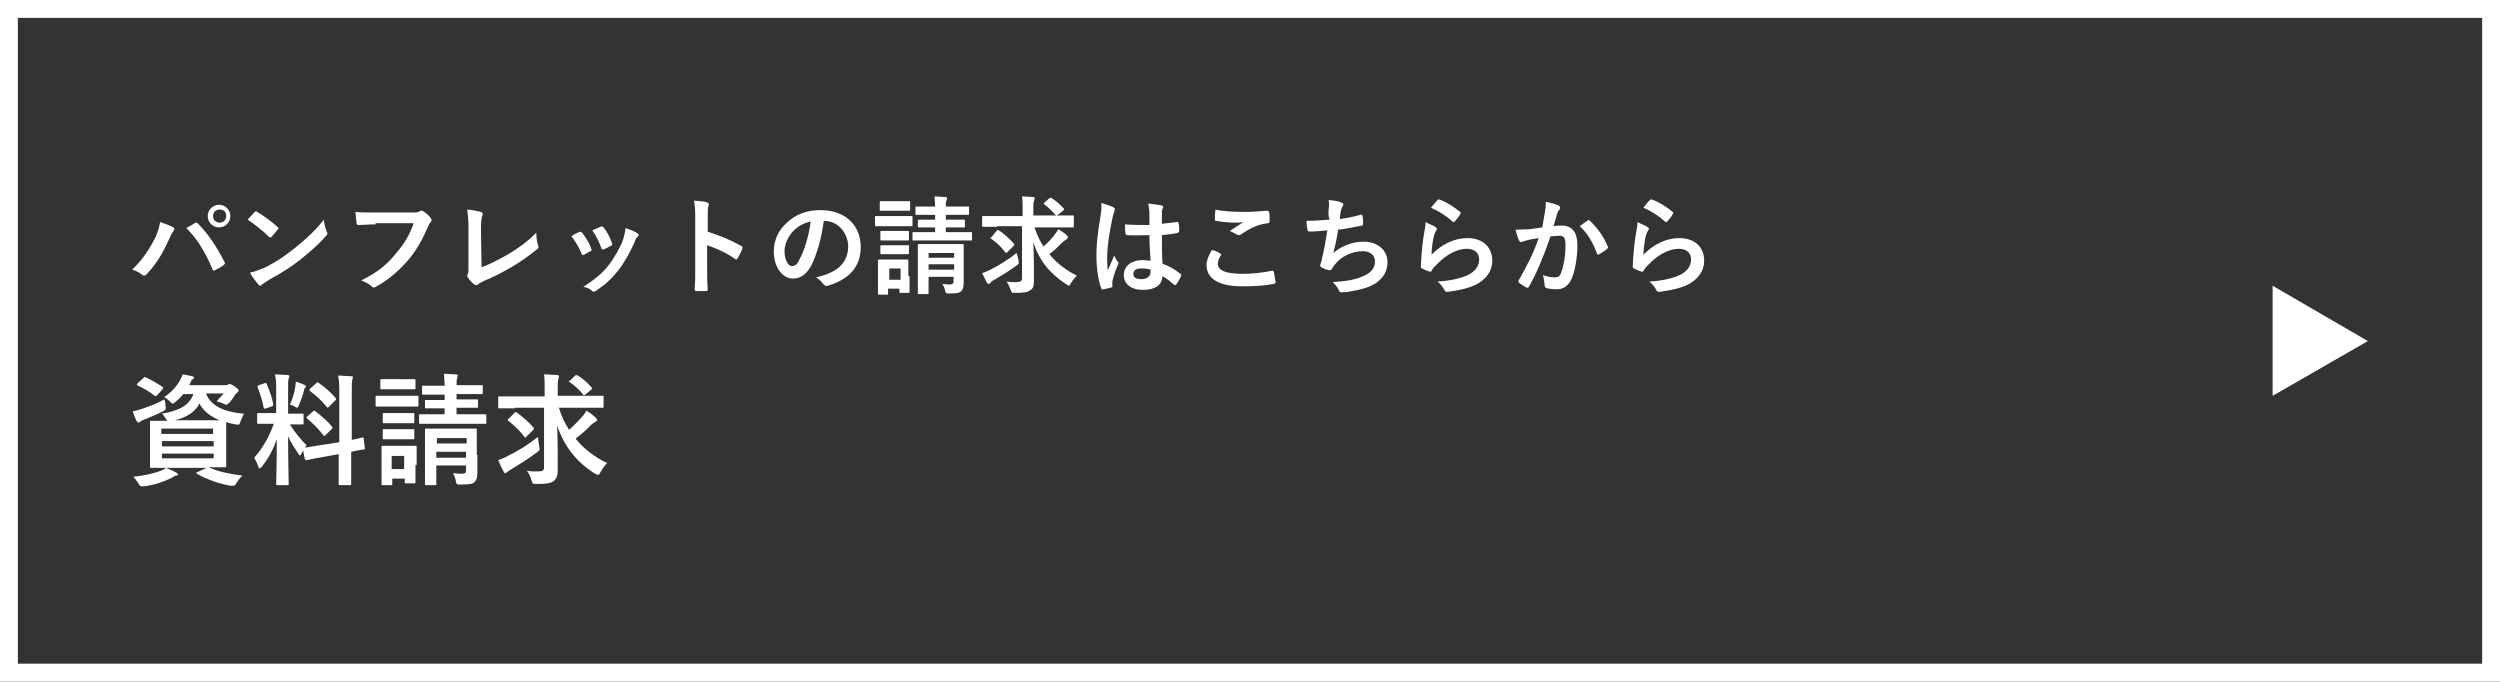 <?xml version="1.0" encoding="utf-8"?>
<!-- Generator: Adobe Illustrator 24.3.0, SVG Export Plug-In . SVG Version: 6.00 Build 0)  -->
<svg version="1.2" baseProfile="tiny" id="レイヤー_1"
	 xmlns="http://www.w3.org/2000/svg" xmlns:xlink="http://www.w3.org/1999/xlink" x="0px" y="0px" width="420px" height="114.5px"
	 viewBox="0 0 420 114.5" overflow="visible" xml:space="preserve">
<rect x="0" y="0" width="420" height="114.5" fill="#333333" stroke="none"/>
<g>
	<path fill="#FFFFFF" d="M417,3v108.5H3V3H417 M420,0H0v114.5h420V0L420,0z"/>
	<g>
		<g>
			<path fill="#FFFFFF" d="M35.1,78.5c1.4,0.7,3.3,1.1,5.6,1.4c-0.3,0.3-0.7,0.8-1,1.3c-0.2,0.3-0.3,0.4-0.5,0.4c-0.1,0-0.2,0-0.5,0
				c-1.8-0.3-4.1-1.1-5.6-2c-0.2-0.1-0.2-0.2,0.1-0.3l1.5-0.7h-6.8c0.7,0.3,1.2,0.5,1.7,0.8c0.2,0.1,0.3,0.2,0.3,0.3
				c0,0.1-0.1,0.2-0.3,0.2c-0.2,0-0.5,0.2-0.8,0.4c-1.2,0.6-2.9,1.2-4.6,1.4c-0.2,0-0.3,0-0.4,0c-0.2,0-0.3-0.1-0.5-0.4
				c-0.3-0.5-0.6-0.9-0.9-1.2c1.9-0.2,3.5-0.6,4.6-1c0.3-0.1,0.6-0.3,0.9-0.5c-1.7,0-2.3,0-2.5,0c-0.2,0-0.2,0-0.2-0.2
				c0-0.1,0-0.7,0-2v-3.5c0-1.3,0-1.9,0-2c0-0.2,0-0.2,0.2-0.2c0.1,0,0.8,0,2.7,0c-0.1-0.1-0.1-0.2-0.2-0.3
				c-0.2-0.3-0.5-0.8-0.7-0.9c2.9-0.5,4.6-1.4,5.3-3.3h-1.7c-0.4,0.5-0.8,0.9-1.3,1.3c-0.2,0.2-0.4,0.3-0.5,0.3
				c-0.1,0-0.2-0.1-0.5-0.4c-0.3-0.3-0.6-0.5-0.9-0.7c1.2-0.8,2.1-1.8,2.7-2.9c0.1-0.2,0.3-0.6,0.4-0.9c0.6,0.1,1.1,0.2,1.6,0.3
				c0.2,0.1,0.3,0.1,0.3,0.2c0,0.1,0,0.2-0.2,0.3c-0.2,0.1-0.3,0.3-0.4,0.6l-0.2,0.4h6c0.3,0,0.4,0,0.5-0.1c0.1,0,0.2-0.1,0.3-0.1
				c0.1,0,0.3,0.1,0.8,0.4c0.5,0.4,0.7,0.5,0.7,0.7c0,0.1-0.1,0.2-0.2,0.3c-0.1,0.1-0.2,0.2-0.4,0.4c-0.3,0.6-0.7,1-1,1.4
				C38.2,67.9,38.1,68,38,68c-0.1,0-0.3-0.1-0.5-0.2c-0.4-0.2-0.9-0.3-1.1-0.4c0.4-0.4,0.9-1,1.2-1.3h-3c0.9,2.4,3.7,3.2,6.4,3.4
				c-0.2,0.3-0.4,0.9-0.6,1.3c-0.2,0.6-0.2,0.6-0.8,0.5c-0.6-0.1-1.1-0.2-1.6-0.4c0,0.3,0,0.8,0,1.9v3.5c0,1.3,0,1.9,0,2
				c0,0.2,0,0.2-0.2,0.2c-0.1,0-0.8,0-2.7,0L35.1,78.5z M27.8,68.1c0.1,0.7,0.1,0.7-0.4,1c-1,0.5-2.2,1-3.2,1.4
				c-0.3,0.1-0.4,0.2-0.6,0.3c-0.1,0.1-0.2,0.2-0.3,0.2c-0.1,0-0.2-0.1-0.3-0.2c-0.3-0.5-0.5-1.1-0.7-1.7c0.5-0.1,1-0.2,1.5-0.4
				c1.2-0.4,2.6-0.9,3.8-1.6C27.7,67.3,27.8,67.7,27.8,68.1z M24.1,63.5c0.2-0.2,0.2-0.2,0.4-0.1c0.9,0.4,1.9,1,2.8,1.6
				c0.1,0.1,0.1,0.1,0.1,0.2c0,0,0,0.1-0.1,0.2l-0.9,1c-0.2,0.2-0.3,0.2-0.4,0.1c-0.9-0.7-1.9-1.3-2.8-1.7c-0.1-0.1-0.2-0.1-0.2-0.2
				c0-0.1,0-0.1,0.1-0.2L24.1,63.5z M27.1,72v0.9h8.7V72H27.1z M35.9,75v-0.9h-8.7V75H35.9z M35.9,76.2h-8.7V77h8.7V76.2z
				 M34.8,70.6c1,0,1.6,0,2.1,0c-1.5-0.6-2.7-1.5-3.4-2.8c-0.7,1.4-2.1,2.3-4.1,2.8H34.8z"/>
			<path fill="#FFFFFF" d="M46.4,65.8c0-1.3,0-2-0.2-2.9c0.8,0,1.4,0.1,2.1,0.1c0.2,0,0.3,0.1,0.3,0.2c0,0.2-0.1,0.3-0.1,0.4
				c-0.1,0.2-0.1,0.7-0.1,2.1v3.8h0.2c1.6,0,2.1,0,2.2,0c0.2,0,0.2,0,0.2,0.2v1.4c0,0.2,0,0.2-0.2,0.2c-0.1,0-0.6,0-2.1,0
				c0.9,1.4,1.7,2.4,2.8,3.5c-0.3,0.4-0.6,0.9-0.8,1.3c-0.1,0.2-0.2,0.4-0.3,0.4s-0.2-0.1-0.3-0.3c-0.6-0.9-1.2-1.8-1.7-2.9
				c0,4,0.1,7.7,0.1,8c0,0.2,0,0.2-0.2,0.2h-1.7c-0.2,0-0.2,0-0.2-0.2c0-0.3,0.1-3.7,0.1-7.5c-0.6,1.7-1.4,3.2-2.5,4.6
				c-0.2,0.2-0.3,0.3-0.4,0.3c-0.1,0-0.2-0.1-0.2-0.3c-0.2-0.6-0.5-1.2-0.7-1.5c1.5-1.7,2.5-3.5,3.3-5.7h-0.4c-1.6,0-2.1,0-2.2,0
				c-0.2,0-0.2,0-0.2-0.2v-1.4c0-0.2,0-0.2,0.2-0.2c0.1,0,0.6,0,2.2,0h0.8V65.8z M44.4,64.4c0.2-0.1,0.3-0.1,0.4,0.1
				c0.5,1.2,0.9,2.2,1.1,3.4c0,0.2,0,0.3-0.3,0.4l-0.9,0.3c-0.3,0.1-0.3,0.1-0.4-0.1c-0.2-1.2-0.6-2.3-1-3.4c-0.1-0.2,0-0.3,0.2-0.4
				L44.4,64.4z M49.6,65c0-0.2,0.1-0.6,0.1-0.9c0.5,0.2,1.2,0.4,1.5,0.6c0.2,0.1,0.2,0.1,0.2,0.2s0,0.2-0.1,0.2
				c-0.1,0.1-0.2,0.2-0.2,0.4c-0.2,0.8-0.5,1.7-0.9,2.6c-0.1,0.3-0.2,0.4-0.3,0.4c-0.1,0-0.2-0.1-0.4-0.2c-0.3-0.2-0.6-0.3-0.8-0.3
				C49.1,67.1,49.5,65.9,49.6,65z M57,74.3v-8.1c0-1.4,0-2.1-0.2-3.1c0.8,0,1.4,0.1,2.2,0.1c0.2,0,0.3,0.1,0.3,0.2
				c0,0.1-0.1,0.2-0.1,0.4c-0.1,0.2-0.1,0.8-0.1,2.3v7.8c1.2-0.2,1.6-0.4,1.8-0.4s0.2,0,0.2,0.2l0.2,1.6c0,0.2,0,0.2-0.2,0.2
				c-0.1,0-0.7,0.1-2.1,0.4v1.9c0,2.3,0,3.4,0,3.5c0,0.2,0,0.2-0.2,0.2h-1.7c-0.2,0-0.2,0-0.2-0.2c0-0.1,0-1.2,0-3.5v-1.5l-2.8,0.5
				c-1.8,0.3-2.4,0.5-2.6,0.5c-0.2,0-0.2,0-0.3-0.2l-0.3-1.6c0-0.2,0-0.2,0.2-0.3c0.2,0,0.9-0.1,2.6-0.4L57,74.3z M52.6,69.1
				c0.1-0.1,0.1-0.1,0.2-0.1c0.1,0,0.1,0,0.2,0.1c0.9,0.7,2,1.6,2.8,2.6c0.1,0.2,0.1,0.2-0.1,0.4l-1,1c-0.2,0.2-0.3,0.2-0.4,0
				c-0.8-1.1-1.8-2-2.7-2.8c-0.1-0.1-0.1-0.1-0.1-0.2c0-0.1,0.1-0.1,0.2-0.2L52.6,69.1z M53.1,64.4c0.2-0.2,0.2-0.2,0.4-0.1
				c1,0.7,2.1,1.6,2.9,2.6c0.1,0.1,0.1,0.2-0.1,0.4l-1,1c-0.2,0.2-0.3,0.2-0.4,0.1c-0.8-1.1-1.9-2-2.8-2.7c-0.1-0.1-0.2-0.2,0-0.4
				L53.1,64.4z"/>
			<path fill="#FFFFFF" d="M67.9,66.5c1.5,0,2.1,0,2.2,0c0.2,0,0.2,0,0.2,0.2v1.4c0,0.2,0,0.2-0.2,0.2c-0.1,0-0.6,0-2.2,0h-2.4
				c-1.5,0-2.1,0-2.2,0c-0.2,0-0.2,0-0.2-0.2v-1.4c0-0.2,0-0.2,0.2-0.2c0.1,0,0.6,0,2.2,0H67.9z M69.8,78.1c0,2.4,0,2.8,0,2.9
				c0,0.2,0,0.2-0.2,0.2h-1.4c-0.2,0-0.2,0-0.2-0.2v-0.6h-2.1v0.9c0,0.2,0,0.2-0.2,0.2h-1.4c-0.2,0-0.2,0-0.2-0.2c0-0.1,0-0.6,0-3.1
				V77c0-1.3,0-1.8,0-1.9c0-0.2,0-0.2,0.2-0.2c0.1,0,0.5,0,1.9,0h1.7c1.3,0,1.7,0,1.9,0c0.2,0,0.2,0,0.2,0.2c0,0.1,0,0.6,0,1.6V78.1
				z M67.8,63.7c1.3,0,1.7,0,1.8,0c0.2,0,0.2,0,0.2,0.2v1.3c0,0.2,0,0.2-0.2,0.2c-0.1,0-0.5,0-1.8,0H66c-1.3,0-1.7,0-1.9,0
				c-0.2,0-0.2,0-0.2-0.2v-1.3c0-0.2,0-0.2,0.2-0.2c0.1,0,0.5,0,1.9,0H67.8z M67.7,69.4c1.2,0,1.6,0,1.7,0c0.2,0,0.2,0,0.2,0.2v1.3
				c0,0.2,0,0.2-0.2,0.2c-0.1,0-0.5,0-1.7,0h-1.5c-1.2,0-1.6,0-1.7,0c-0.2,0-0.2,0-0.2-0.2v-1.3c0-0.2,0-0.2,0.2-0.2
				c0.1,0,0.5,0,1.7,0H67.7z M67.7,72.1c1.2,0,1.6,0,1.7,0c0.2,0,0.2,0,0.2,0.2v1.3c0,0.2,0,0.2-0.2,0.2c-0.1,0-0.5,0-1.7,0h-1.5
				c-1.2,0-1.6,0-1.7,0c-0.2,0-0.2,0-0.2-0.2v-1.3c0-0.2,0-0.2,0.2-0.2c0.1,0,0.5,0,1.7,0H67.7z M65.8,76.6v2.2h2.1v-2.2H65.8z
				 M76.7,68.6v1h2.1c1.9,0,2.6,0,2.7,0c0.2,0,0.2,0,0.2,0.2V71c0,0.2,0,0.2-0.2,0.2c-0.1,0-0.8,0-2.7,0h-5.5c-1.9,0-2.6,0-2.7,0
				c-0.2,0-0.2,0-0.2-0.2v-1.2c0-0.2,0-0.2,0.2-0.2c0.1,0,0.8,0,2.7,0h1.4v-1H74c-1.7,0-2.3,0-2.4,0c-0.2,0-0.2,0-0.2-0.2v-1
				c0-0.2,0-0.2,0.2-0.2c0.1,0,0.7,0,2.4,0h0.7v-0.9h-1c-1.8,0-2.4,0-2.6,0c-0.2,0-0.2,0-0.2-0.2V65c0-0.2,0-0.2,0.2-0.2
				c0.1,0,0.7,0,2.6,0h1c0-0.7-0.1-1.3-0.1-2c0.8,0,1.3,0.1,2,0.1c0.2,0,0.3,0.1,0.3,0.2c0,0.2-0.1,0.3-0.1,0.5
				c-0.1,0.2-0.1,0.5-0.1,1.1h1.6c1.8,0,2.5,0,2.6,0c0.2,0,0.2,0,0.2,0.2v1.1c0,0.2,0,0.2-0.2,0.2c-0.1,0-0.8,0-2.6,0h-1.6v0.9h1
				c1.8,0,2.3,0,2.4,0c0.2,0,0.2,0,0.2,0.2v1c0,0.2,0,0.2-0.2,0.2c-0.1,0-0.7,0-2.4,0H76.7z M80.2,76.4c0,1,0,2.2,0,2.9
				c0,0.8-0.1,1.3-0.5,1.7c-0.3,0.3-0.8,0.4-2.3,0.4c-0.6,0-0.7,0-0.8-0.5c-0.1-0.5-0.2-0.9-0.5-1.4c0.4,0,1,0.1,1.4,0.1
				c0.7,0,0.8-0.2,0.8-0.6v-0.8h-5v0.7c0,1.6,0,2.3,0,2.4c0,0.2,0,0.2-0.2,0.2h-1.5c-0.2,0-0.2,0-0.2-0.2c0-0.1,0-0.7,0-2.4v-4.5
				c0-1.4,0-2.1,0-2.2c0-0.2,0-0.2,0.2-0.2c0.1,0,0.7,0,2.4,0h3.5c1.7,0,2.3,0,2.4,0c0.2,0,0.2,0,0.2,0.2c0,0.1,0,0.9,0,2.4V76.4z
				 M73.4,73.6v0.9h5v-0.9H73.4z M78.3,76.9v-1h-5v1H78.3z"/>
			<path fill="#FFFFFF" d="M86.5,68.6c-1.9,0-2.5,0-2.6,0c-0.2,0-0.2,0-0.2-0.2v-1.6c0-0.2,0-0.2,0.2-0.2c0.1,0,0.8,0,2.6,0h5v-1.2
				c0-1.1,0-1.8-0.1-2.5c0.8,0,1.5,0.1,2.2,0.1c0.2,0,0.3,0.1,0.3,0.2c0,0.2,0,0.3-0.1,0.5c-0.1,0.3-0.1,0.8-0.1,1.5v1.3h4.9
				c1.9,0,2.5,0,2.6,0c0.2,0,0.2,0,0.2,0.2v1.6c0,0.2,0,0.2-0.2,0.2c-0.1,0-0.8,0-2.6,0h-4.7c0.4,1.4,1,2.6,1.7,3.7
				c0.8-0.7,1.5-1.4,2.2-2.2c0.3-0.3,0.5-0.6,0.7-1c0.7,0.4,1.2,0.8,1.6,1.2c0.2,0.2,0.2,0.3,0.2,0.4c0,0.1-0.1,0.2-0.3,0.3
				c-0.2,0.1-0.6,0.3-1,0.8c-0.7,0.7-1.4,1.3-2.3,2c1.4,1.7,3.2,3.1,5.3,4.1c-0.4,0.4-0.8,0.9-1.1,1.5c-0.2,0.3-0.3,0.5-0.4,0.5
				c-0.1,0-0.2-0.1-0.5-0.2c-3.2-2-5.2-4.6-6.4-8.1c0.1,2.6,0.1,5.2,0.1,7.5c0,0.9-0.2,1.5-0.8,1.9c-0.5,0.3-1.1,0.4-2.8,0.4
				c-0.6,0-0.6,0-0.8-0.6c-0.2-0.6-0.4-1.2-0.8-1.6c0.7,0.1,1.2,0.1,1.6,0.1c1.1,0,1.3-0.1,1.3-0.8v-9.9H86.5z M90.6,75
				c0.1,0.6,0.1,0.6-0.4,1c-1.6,1.2-3.1,2.1-4.4,2.9c-0.3,0.2-0.5,0.3-0.6,0.4c-0.1,0.1-0.2,0.2-0.3,0.2c-0.1,0-0.2-0.1-0.3-0.3
				c-0.3-0.5-0.6-1.2-0.9-1.9c0.6-0.2,1.1-0.4,1.6-0.7c1.7-0.8,3.4-1.9,5.1-3.2C90.4,73.9,90.5,74.5,90.6,75z M86.4,69.4
				c0.2-0.2,0.2-0.2,0.4-0.1c0.9,0.6,2.1,1.7,2.8,2.5c0.1,0.1,0.1,0.1,0.1,0.2c0,0,0,0.1-0.1,0.2l-1.1,1.1c-0.2,0.2-0.3,0.3-0.4,0.1
				c-0.7-1-1.8-2-2.7-2.7c-0.1-0.1-0.1-0.1-0.1-0.2c0-0.1,0.1-0.1,0.2-0.2L86.4,69.4z M96.6,63.1c0.2-0.1,0.2-0.1,0.5,0
				c0.8,0.5,1.6,1.2,2.3,2c0.1,0.1,0.1,0.2-0.1,0.4l-1,0.8c-0.1,0.1-0.2,0.1-0.2,0.1c-0.1,0-0.1-0.1-0.2-0.2c-0.6-0.7-1.4-1.5-2.2-2
				c-0.2-0.1-0.2-0.2,0.1-0.3L96.6,63.1z"/>
		</g>
		<g>
			<g>
				<path fill="#FFFFFF" d="M26.1,39.9c0.5-1.1,0.7-2,0.8-2.6c0.9,0.3,1.7,0.6,2.2,0.9c0.2,0.1,0.2,0.2,0.2,0.3
					c0,0.1-0.1,0.2-0.2,0.4c-0.2,0.2-0.3,0.4-0.6,1.1c-1.1,2.4-2.1,4.2-3.8,6c-0.2,0.2-0.3,0.3-0.5,0.3c-0.1,0-0.3-0.1-0.4-0.2
					c-0.4-0.3-0.9-0.6-1.6-0.8C24.1,43.5,25.3,41.5,26.1,39.9z M32.7,37.5c0.1-0.1,0.2-0.1,0.2-0.1c0.1,0,0.2,0,0.3,0.1
					c1.9,1.9,3.4,4.3,4.5,6.5c0.1,0.1,0.1,0.2,0.1,0.2c0,0.1-0.1,0.2-0.2,0.3c-0.3,0.3-0.9,0.6-1.5,0.9c-0.2,0.1-0.4,0.1-0.4-0.2
					c-1.3-3-2.6-5.1-4.4-6.9C31.9,38,32.4,37.7,32.7,37.5z M38.7,36.3c0,1.1-0.9,1.9-1.9,1.9s-1.9-0.8-1.9-1.9
					c0-1.1,0.9-1.9,1.9-1.9S38.7,35.2,38.7,36.3z M35.8,36.3c0,0.6,0.4,1.1,1.1,1.1c0.6,0,1.1-0.4,1.1-1.1s-0.4-1.1-1.1-1.1
					C36.2,35.2,35.8,35.7,35.8,36.3z"/>
				<path fill="#FFFFFF" d="M42.8,35.6c0.1-0.1,0.2-0.1,0.2-0.1c0.1,0,0.1,0,0.2,0.1c0.9,0.5,2.4,1.6,3.4,2.5
					c0.1,0.1,0.2,0.2,0.2,0.2s0,0.1-0.1,0.2c-0.3,0.4-0.9,1.1-1.1,1.3c-0.1,0.1-0.1,0.1-0.2,0.1s-0.1-0.1-0.2-0.1
					c-1.1-1.1-2.4-2.1-3.6-2.9C42,36.5,42.5,35.9,42.8,35.6z M44.4,45c2.2-1.1,3.3-1.9,5.1-3.3c2.2-1.8,3.4-2.9,4.9-4.8
					c0.1,0.9,0.3,1.5,0.5,2.1C55,39,55,39.1,55,39.2c0,0.2-0.1,0.3-0.3,0.5c-0.9,1.1-2.5,2.5-4.1,3.8c-1.5,1.2-3,2.2-5.4,3.5
					c-0.8,0.5-1,0.7-1.2,0.8C43.9,48,43.8,48,43.7,48c-0.1,0-0.2-0.1-0.3-0.2c-0.4-0.5-1-1.2-1.4-2C42.9,45.6,43.4,45.4,44.4,45z"/>
				<path fill="#FFFFFF" d="M63.1,37.7c-1.2,0-2.2,0.1-2.9,0.1c-0.2,0-0.3-0.1-0.3-0.4c-0.1-0.4-0.1-1.3-0.2-1.8
					c0.8,0.1,1.7,0.1,3.4,0.1h6.4c0.5,0,0.7,0,1-0.2c0.1-0.1,0.2-0.1,0.3-0.1c0.1,0,0.2,0,0.3,0.1c0.5,0.3,1,0.7,1.3,1.2
					c0.1,0.1,0.1,0.2,0.1,0.3c0,0.2-0.1,0.3-0.2,0.4c-0.2,0.2-0.2,0.3-0.4,0.7c-0.9,2.1-2,4.1-3.5,5.8c-1.5,1.7-3.3,3.2-5.1,4.2
					c-0.2,0.1-0.3,0.2-0.5,0.2c-0.1,0-0.3-0.1-0.4-0.2c-0.4-0.4-1-0.7-1.7-1c2.6-1.3,4.2-2.5,5.8-4.5c1.4-1.6,2.3-3.1,3-5.1H63.1z"
					/>
				<path fill="#FFFFFF" d="M80.9,44.9c1.4-0.5,2.7-1.2,4.5-2.2c2-1.2,3.3-2.2,4.7-3.6c0,0.8,0.1,1.5,0.3,2.1
					c0.1,0.3,0.1,0.5-0.2,0.7c-1.5,1.2-2.9,2.2-4.5,3.1c-1.4,0.8-2.7,1.5-4.4,2.2c-0.4,0.2-0.8,0.4-1,0.6c-0.1,0.1-0.2,0.1-0.3,0.1
					s-0.2-0.1-0.3-0.1c-0.4-0.3-0.8-0.7-1.1-1.2c-0.1-0.1-0.1-0.2-0.1-0.3c0-0.1,0-0.2,0.1-0.3c0.1-0.2,0.1-0.5,0.1-1l0-6.7
					c0-1.5-0.1-2.3-0.2-3.1c1,0.1,1.9,0.3,2.3,0.4c0.2,0.1,0.3,0.2,0.3,0.3c0,0.1,0,0.2-0.1,0.4c-0.1,0.4-0.2,0.9-0.2,2.2L80.9,44.9
					z"/>
				<path fill="#FFFFFF" d="M97.3,39c0.2-0.1,0.3-0.1,0.5,0.1c0.6,0.8,1.2,1.7,1.5,2.6c0,0.1,0.1,0.2,0.1,0.3c0,0.1-0.1,0.2-0.2,0.2
					c-0.4,0.2-0.7,0.4-1.1,0.6c-0.2,0.1-0.4,0-0.4-0.2c-0.4-1-1-2-1.7-2.9C96.5,39.3,97,39.1,97.3,39z M107.1,39.2
					c0.1,0.1,0.2,0.2,0.2,0.3s-0.1,0.2-0.2,0.3c-0.3,0.2-0.4,0.6-0.5,0.9c-0.8,1.8-1.7,3.4-2.7,4.7c-1.2,1.5-2.2,2.4-3.7,3.4
					c-0.1,0.1-0.3,0.2-0.4,0.2c-0.1,0-0.2,0-0.3-0.1c-0.4-0.4-0.9-0.6-1.5-0.7c2.1-1.4,3.2-2.3,4.3-3.7c0.9-1.2,1.9-2.9,2.4-4.3
					c0.2-0.7,0.3-1.1,0.4-1.9C105.9,38.6,106.7,38.9,107.1,39.2z M100.9,38.1c0.2-0.1,0.3-0.1,0.5,0.1c0.5,0.6,1.1,1.7,1.4,2.6
					c0.1,0.3,0.1,0.4-0.2,0.5c-0.3,0.2-0.7,0.4-1.2,0.6c-0.2,0.1-0.3,0-0.4-0.3c-0.4-1.1-0.8-1.9-1.5-2.9
					C100.2,38.4,100.6,38.2,100.9,38.1z"/>
				<path fill="#FFFFFF" d="M118.8,38.9c2.2,0.7,3.9,1.4,5.7,2.4c0.2,0.1,0.3,0.2,0.2,0.5c-0.2,0.6-0.5,1.1-0.8,1.6
					c-0.1,0.1-0.1,0.2-0.2,0.2c-0.1,0-0.1,0-0.2-0.1c-1.6-1.1-3.2-1.8-4.7-2.3v3.9c0,1.2,0,2.2,0.1,3.5c0,0.2-0.1,0.3-0.3,0.3
					c-0.5,0-1.1,0-1.6,0c-0.2,0-0.3-0.1-0.3-0.3c0.1-1.3,0.1-2.4,0.1-3.5v-8.8c0-1.3-0.1-1.9-0.2-2.6c0.8,0.1,1.7,0.1,2.2,0.3
					c0.2,0.1,0.3,0.2,0.3,0.3c0,0.1-0.1,0.2-0.1,0.4c-0.1,0.2-0.1,0.7-0.1,1.7V38.9z"/>
				<path fill="#FFFFFF" d="M138.4,37.1c-0.4,3-1.2,5.8-2.2,7.7c-0.8,1.3-1.7,2-3,2c-1.6,0-3.2-1.7-3.2-4.6c0-1.7,0.7-3.4,2-4.6
					c1.5-1.5,3.4-2.3,5.8-2.3c4.3,0,6.8,2.6,6.8,6.2c0,3.3-1.9,5.4-5.5,6.5c-0.4,0.1-0.5,0-0.8-0.3c-0.2-0.3-0.6-0.7-1.2-1.1
					c3-0.7,5.4-2,5.4-5.3C142.4,39.1,140.8,37.1,138.4,37.1L138.4,37.1z M133.2,38.9c-0.9,1-1.4,2.2-1.4,3.3c0,1.6,0.7,2.5,1.2,2.5
					c0.5,0,0.9-0.2,1.3-1.1c0.8-1.4,1.6-4,1.9-6.4C135,37.5,134,38,133.2,38.9z"/>
				<path fill="#FFFFFF" d="M151.2,36.3c1.4,0,1.8,0,1.9,0c0.2,0,0.2,0,0.2,0.2v1.3c0,0.2,0,0.2-0.2,0.2c-0.1,0-0.6,0-1.9,0h-2.1
					c-1.4,0-1.8,0-1.9,0c-0.2,0-0.2,0-0.2-0.2v-1.3c0-0.2,0-0.2,0.2-0.2c0.1,0,0.6,0,1.9,0H151.2z M152.8,46.4c0,2.1,0,2.5,0,2.6
					c0,0.2,0,0.2-0.2,0.2h-1.3c-0.2,0-0.2,0-0.2-0.2v-0.5h-1.9v0.8c0,0.2,0,0.2-0.2,0.2h-1.3c-0.2,0-0.2,0-0.2-0.2
					c0-0.1,0-0.5,0-2.7v-1.1c0-1.1,0-1.6,0-1.7c0-0.2,0-0.2,0.2-0.2c0.1,0,0.5,0,1.6,0h1.5c1.2,0,1.5,0,1.6,0c0.2,0,0.2,0,0.2,0.2
					c0,0.1,0,0.5,0,1.4V46.4z M151.1,33.8c1.2,0,1.5,0,1.6,0c0.2,0,0.2,0,0.2,0.2v1.2c0,0.2,0,0.2-0.2,0.2c-0.1,0-0.4,0-1.6,0h-1.5
					c-1.2,0-1.5,0-1.6,0c-0.2,0-0.2,0-0.2-0.2V34c0-0.2,0-0.2,0.2-0.2c0.1,0,0.5,0,1.6,0H151.1z M151,38.8c1.1,0,1.4,0,1.5,0
					c0.2,0,0.2,0,0.2,0.2v1.2c0,0.2,0,0.2-0.2,0.2c-0.1,0-0.4,0-1.5,0h-1.4c-1.1,0-1.4,0-1.5,0c-0.2,0-0.2,0-0.2-0.2V39
					c0-0.2,0-0.2,0.2-0.2c0.1,0,0.4,0,1.5,0H151z M151,41.2c1.1,0,1.4,0,1.5,0c0.2,0,0.2,0,0.2,0.2v1.1c0,0.2,0,0.2-0.2,0.2
					c-0.1,0-0.4,0-1.5,0h-1.4c-1.1,0-1.4,0-1.5,0c-0.2,0-0.2,0-0.2-0.2v-1.1c0-0.2,0-0.2,0.2-0.2c0.1,0,0.4,0,1.5,0H151z
					 M149.4,45.1V47h1.9v-1.9H149.4z M158.9,38.2V39h1.8c1.7,0,2.3,0,2.4,0c0.2,0,0.2,0,0.2,0.2v1c0,0.2,0,0.2-0.2,0.2
					c-0.1,0-0.7,0-2.4,0h-4.8c-1.7,0-2.3,0-2.4,0c-0.2,0-0.2,0-0.2-0.2v-1c0-0.2,0-0.2,0.2-0.2c0.1,0,0.7,0,2.4,0h1.2v-0.8h-0.6
					c-1.5,0-2,0-2.1,0c-0.2,0-0.2,0-0.2-0.2v-0.9c0-0.2,0-0.2,0.2-0.2c0.1,0,0.6,0,2.1,0h0.6v-0.8h-0.9c-1.6,0-2.1,0-2.2,0
					c-0.2,0-0.2,0-0.2-0.2v-1c0-0.2,0-0.2,0.2-0.2c0.1,0,0.6,0,2.2,0h0.9c0-0.6-0.1-1.2-0.1-1.7c0.7,0,1.2,0.1,1.8,0.1
					c0.2,0,0.3,0.1,0.3,0.2c0,0.2-0.1,0.3-0.1,0.4c-0.1,0.2-0.1,0.4-0.1,1h1.4c1.6,0,2.2,0,2.3,0c0.2,0,0.2,0,0.2,0.2v1
					c0,0.2,0,0.2-0.2,0.2c-0.1,0-0.7,0-2.3,0h-1.4v0.8h0.9c1.5,0,2,0,2.1,0c0.2,0,0.2,0,0.2,0.2V38c0,0.2,0,0.2-0.2,0.2
					c-0.1,0-0.6,0-2.1,0H158.9z M161.9,44.9c0,0.9,0,1.9,0,2.5c0,0.7-0.1,1.2-0.4,1.5c-0.3,0.3-0.7,0.4-2,0.4c-0.6,0-0.6,0-0.7-0.4
					c-0.1-0.4-0.2-0.8-0.5-1.2c0.4,0,0.9,0.1,1.2,0.1c0.6,0,0.7-0.2,0.7-0.6v-0.7H156v0.6c0,1.4,0,2,0,2.1c0,0.2,0,0.2-0.2,0.2h-1.4
					c-0.2,0-0.2,0-0.2-0.2c0-0.1,0-0.6,0-2.1v-4c0-1.3,0-1.8,0-1.9c0-0.2,0-0.2,0.2-0.2c0.1,0,0.6,0,2.1,0h3.1c1.5,0,2,0,2.1,0
					c0.2,0,0.2,0,0.2,0.2c0,0.1,0,0.8,0,2.1V44.9z M156,42.5v0.8h4.3v-0.8H156z M160.3,45.3v-0.9H156v0.9H160.3z"/>
				<path fill="#FFFFFF" d="M167.5,38.1c-1.6,0-2.2,0-2.3,0c-0.2,0-0.2,0-0.2-0.2v-1.4c0-0.2,0-0.2,0.2-0.2c0.1,0,0.7,0,2.3,0h4.3
					v-1.1c0-0.9,0-1.6-0.1-2.2c0.7,0,1.3,0.1,1.9,0.1c0.2,0,0.2,0.1,0.2,0.2c0,0.2,0,0.3-0.1,0.5c-0.1,0.2-0.1,0.7-0.1,1.3v1.1h4.3
					c1.6,0,2.2,0,2.3,0c0.2,0,0.2,0,0.2,0.2V38c0,0.2,0,0.2-0.2,0.2c-0.1,0-0.7,0-2.3,0h-4.1c0.4,1.2,0.9,2.3,1.5,3.2
					c0.7-0.6,1.3-1.2,1.9-2c0.2-0.3,0.4-0.5,0.6-0.9c0.6,0.4,1.1,0.7,1.4,1c0.2,0.2,0.2,0.2,0.2,0.4c0,0.1-0.1,0.2-0.2,0.3
					c-0.2,0.1-0.5,0.3-0.9,0.7c-0.6,0.6-1.2,1.2-2,1.8c1.2,1.5,2.8,2.7,4.6,3.6c-0.3,0.3-0.7,0.8-1,1.3c-0.2,0.3-0.2,0.4-0.3,0.4
					c-0.1,0-0.2-0.1-0.4-0.2c-2.8-1.8-4.6-4-5.6-7.1c0.1,2.3,0.1,4.5,0.1,6.5c0,0.8-0.1,1.3-0.7,1.6c-0.4,0.3-1,0.4-2.5,0.4
					c-0.6,0-0.5,0-0.7-0.5c-0.2-0.5-0.4-1-0.7-1.4c0.6,0.1,1,0.1,1.4,0.1c0.9,0,1.2-0.1,1.2-0.7v-8.7H167.5z M171.1,43.7
					c0.1,0.6,0.1,0.6-0.3,0.9c-1.4,1-2.7,1.8-3.9,2.5c-0.3,0.1-0.4,0.3-0.5,0.4c-0.1,0.1-0.2,0.2-0.3,0.2c-0.1,0-0.2-0.1-0.3-0.2
					c-0.2-0.4-0.5-1-0.8-1.6c0.5-0.2,1-0.4,1.4-0.6c1.4-0.7,3-1.7,4.4-2.8C170.9,42.8,171,43.3,171.1,43.7z M167.4,38.8
					c0.2-0.2,0.2-0.2,0.4-0.1c0.8,0.5,1.8,1.4,2.5,2.2c0.1,0.1,0.1,0.1,0.1,0.2c0,0,0,0.1-0.1,0.2l-1,1c-0.2,0.2-0.2,0.2-0.4,0.1
					c-0.6-0.8-1.5-1.7-2.4-2.3c-0.1-0.1-0.1-0.1-0.1-0.1c0-0.1,0.1-0.1,0.2-0.2L167.4,38.8z M176.3,33.3c0.2-0.1,0.2-0.1,0.4,0
					c0.7,0.4,1.4,1.1,2,1.7c0.1,0.1,0.1,0.2-0.1,0.4l-0.9,0.7c-0.1,0.1-0.2,0.1-0.2,0.1s-0.1-0.1-0.2-0.1c-0.5-0.6-1.2-1.3-1.9-1.8
					c-0.1-0.1-0.1-0.1,0.1-0.3L176.3,33.3z"/>
				<path fill="#FFFFFF" d="M187,34.8c0.2,0.1,0.3,0.2,0.3,0.4c0,0.1-0.1,0.2-0.1,0.4c-0.1,0.2-0.2,0.5-0.3,1
					c-0.6,2.7-0.9,5.2-0.9,6.5c0,0.7,0,1.5,0.1,2.3c0.4-0.8,0.7-1.6,1.1-2.5c0.2,0.6,0.4,0.8,0.6,1.1c0.1,0.1,0.1,0.2,0.1,0.2
					s0,0.2-0.1,0.3c-0.6,1.4-0.8,2.2-0.9,2.7c-0.1,0.5,0,0.8,0,0.9c0,0.1-0.1,0.2-0.2,0.2c-0.3,0.1-0.9,0.2-1.3,0.3
					c-0.2,0.1-0.3,0-0.4-0.2c-0.5-1.3-0.8-3.4-0.8-5.4c0-1.7,0.1-3.1,0.7-6.8c0.1-0.6,0.2-1.4,0.1-2.1
					C185.7,34.3,186.6,34.6,187,34.8z M193.1,39.5c-1.2,0-2.5,0.1-3.7,0c-0.2,0-0.3-0.1-0.3-0.2c-0.1-0.4-0.1-1.1-0.1-1.6
					c1.3,0.1,2.7,0.1,4.1,0.1c0-0.6,0-1.2,0-1.9c0-0.6-0.1-1.1-0.2-1.7c1,0.1,1.6,0.2,2.2,0.3c0.2,0.1,0.3,0.1,0.3,0.3
					c0,0.1,0,0.1-0.1,0.3c-0.1,0.2-0.1,0.4-0.1,0.6c0,0.6,0,1.1,0,1.9c0.8-0.1,1.8-0.2,2.5-0.3c0.2-0.1,0.2,0,0.3,0.2
					c0.1,0.3,0.1,0.9,0.1,1.3c0,0.2-0.1,0.2-0.2,0.3c-0.6,0.2-1.8,0.3-2.7,0.4c0,2,0,3.2,0.1,4.8c1.1,0.4,2,0.9,3,1.7
					c0.2,0.1,0.2,0.2,0.1,0.4c-0.2,0.5-0.5,1-0.8,1.4c-0.1,0.1-0.1,0.1-0.2,0.1c-0.1,0-0.1,0-0.2-0.1c-0.6-0.5-1.1-1-1.9-1.4
					c-0.1,1.5-1.2,2.3-3.3,2.3c-2,0-3.2-1-3.2-2.5c0-1.5,1.3-2.5,3.1-2.5c0.5,0,1,0.1,1.4,0.1C193.2,42.2,193.1,40.9,193.1,39.5z
					 M191.7,45.1c-0.8,0-1.3,0.3-1.3,0.9s0.4,0.9,1.4,0.9c0.9,0,1.5-0.5,1.5-1.2c0-0.1,0-0.2,0-0.4
					C192.7,45.1,192.2,45.1,191.7,45.1z"/>
				<path fill="#FFFFFF" d="M205,42.6c0.2,0.1,0.2,0.2,0.1,0.3c-0.3,0.4-0.5,1-0.5,1.4c0,1.1,1.2,1.7,4.2,1.7c1.7,0,3.4-0.2,4.8-0.5
					c0.2-0.1,0.3,0,0.4,0.2c0.1,0.3,0.2,1.3,0.3,1.7c0,0.2-0.1,0.2-0.3,0.3c-1.7,0.3-3,0.4-5.3,0.4c-4,0-6-1.3-6-3.6
					c0-0.7,0.3-1.5,0.9-2.5C204.1,42.1,204.6,42.3,205,42.6z M209.1,35.6c1.3,0,2.6-0.1,3.8-0.2c0.2,0,0.2,0.1,0.3,0.2
					c0.1,0.4,0.1,0.9,0.1,1.5c0,0.2-0.1,0.4-0.3,0.4c-1.7,0.2-2.9,0.8-4.4,1.8c-0.1,0.1-0.3,0.2-0.4,0.2c-0.1,0-0.2,0-0.4-0.1
					c-0.4-0.2-0.7-0.4-1.2-0.6c0.9-0.6,1.7-1.1,2.3-1.5c-0.4,0.1-0.9,0.1-1.5,0.1c-0.7,0-2.1-0.1-3.1-0.3c-0.2,0-0.2-0.1-0.2-0.3
					c0-0.4,0-0.9,0.1-1.6C205.4,35.5,207.1,35.6,209.1,35.6z"/>
				<path fill="#FFFFFF" d="M223.2,35.3c0.1-0.8,0.1-1.2,0-1.7c1,0.1,1.7,0.2,2.1,0.4c0.2,0.1,0.4,0.2,0.4,0.3
					c0,0.1-0.1,0.2-0.1,0.3c-0.1,0.2-0.3,0.5-0.3,0.7c-0.1,0.5-0.2,0.8-0.2,1.5c0.9-0.1,2.4-0.4,3.4-0.7c0.2-0.1,0.3-0.1,0.4,0.2
					c0.1,0.4,0.1,0.9,0.1,1.3c0,0.2-0.1,0.2-0.2,0.3c-1.5,0.3-2.5,0.5-4,0.7c-0.2,1.5-0.5,2.7-0.8,3.9c1.4-1.2,3.2-1.9,5.1-1.9
					c2.4,0,4,1.5,4,3.4c0,1.6-0.7,2.7-2,3.6c-1.1,0.7-2.6,1.1-4.5,1.4c-0.4,0.1-0.9,0.1-1.3,0.1c-0.2,0-0.3-0.1-0.4-0.4
					c-0.3-0.6-0.6-0.9-1-1.3c2.6-0.2,3.7-0.4,5.1-1c1.4-0.6,2-1.4,2-2.5c0-0.9-0.7-1.7-2-1.7c-1.9,0-3.7,0.9-4.7,2.2
					c-0.2,0.2-0.3,0.4-0.5,0.7c-0.1,0.2-0.2,0.3-0.3,0.3c-0.4,0-1-0.2-1.3-0.4c-0.3-0.1-0.4-0.2-0.4-0.4c0-0.1,0-0.2,0.1-0.4
					c0.1-0.3,0.2-0.6,0.2-0.8c0.4-1.6,0.6-2.9,0.9-4.7c-1,0.1-2.1,0.2-3,0.2c-0.2,0-0.3-0.1-0.3-0.2c-0.1-0.2-0.2-1-0.2-1.6
					c1.4,0,2.5-0.1,3.9-0.2C223.1,36.3,223.2,35.7,223.2,35.3z"/>
				<path fill="#FFFFFF" d="M241.1,38.1c0.2,0.1,0.3,0.2,0.3,0.3c0,0.1,0,0.2-0.1,0.3c-0.2,0.3-0.3,0.6-0.4,0.9
					c-0.2,0.9-0.4,2.2-0.4,3.2c1.6-1.7,3.8-2.8,6-2.8c2.6,0,4.2,1.5,4.2,3.8c0,1.9-1.2,3.2-2.7,4c-1.2,0.6-3,1-4.6,1.2
					c-0.4,0.1-0.6,0-0.7-0.2c-0.3-0.6-0.7-1.1-1.2-1.5c2-0.1,3.7-0.5,4.9-1c1.4-0.6,2.1-1.6,2.1-2.7c0-1-0.6-1.8-2.1-1.8
					c-1.6,0-3.5,1-5.1,2.7c-0.3,0.3-0.6,0.6-0.8,1c-0.1,0.2-0.2,0.2-0.4,0.1c-0.4-0.1-0.8-0.3-1.2-0.5c-0.2-0.1-0.2-0.1-0.2-0.4
					c0.1-2.1,0.3-4.2,0.6-5.8c0.1-0.5,0.2-1,0.2-1.6C239.9,37.6,240.7,37.8,241.1,38.1z M241.5,33.6c0.1-0.1,0.2-0.1,0.3-0.1
					c1.3,0.5,2.4,1.2,3.5,2.1c0.1,0.1,0.1,0.1,0.1,0.2c0,0.1,0,0.1-0.1,0.2c-0.2,0.4-0.6,0.9-0.9,1.2c-0.1,0.1-0.1,0.1-0.2,0.1
					c-0.1,0-0.1,0-0.2-0.1c-1-0.9-2.2-1.7-3.6-2.3C240.9,34.3,241.3,33.8,241.5,33.6z"/>
				<path fill="#FFFFFF" d="M259.5,35.9c0.1-0.5,0.2-1.2,0.2-2c0.9,0.2,1.4,0.3,2.1,0.6c0.2,0.1,0.3,0.2,0.3,0.4
					c0,0.1,0,0.2-0.1,0.3c-0.2,0.2-0.3,0.4-0.4,0.7c-0.2,0.7-0.4,1.4-0.6,2.1c0.5-0.1,1-0.1,1.4-0.1c1.7,0,2.6,1.1,2.6,3.3
					c0,2.1-0.4,4.4-1,5.7c-0.5,1.1-1.4,1.7-2.4,1.7c-0.9,0-1.4-0.1-1.8-0.2c-0.2-0.1-0.3-0.2-0.3-0.5c-0.1-0.6-0.1-1.1-0.3-1.7
					c0.8,0.3,1.4,0.4,2,0.4c0.6,0,0.9-0.2,1.1-0.9c0.4-1,0.7-2.7,0.7-4.4c0-1.3-0.2-1.7-1-1.7c-0.4,0-1,0.1-1.5,0.1
					c-1.2,3.4-2.2,5.9-3.6,8.4c-0.1,0.2-0.2,0.3-0.5,0.2c-0.3-0.2-1-0.6-1.2-0.8c-0.1-0.1-0.1-0.2-0.1-0.3c0-0.1,0-0.1,0.1-0.2
					c1.4-2.5,2.4-4.4,3.3-7c-0.7,0.1-1.3,0.2-1.7,0.3c-0.5,0.1-0.7,0.2-1,0.3c-0.2,0.1-0.5,0.1-0.6-0.2c-0.2-0.4-0.4-1.1-0.6-1.8
					c0.8,0,1.6-0.1,2.4-0.1c0.7-0.1,1.4-0.2,2.1-0.3C259.3,37.1,259.4,36.5,259.5,35.9z M266.8,37c0.1-0.1,0.2,0,0.3,0.1
					c1.2,1.1,2.3,2.6,3,4.3c0.1,0.2,0.1,0.2-0.1,0.4c-0.3,0.3-1,0.7-1.3,0.9c-0.2,0.1-0.4,0.1-0.4-0.1c-0.7-1.9-1.6-3.4-2.9-4.6
					C265.8,37.7,266.3,37.3,266.8,37z"/>
				<path fill="#FFFFFF" d="M276.7,38.1c0.2,0.1,0.3,0.2,0.3,0.3c0,0.1,0,0.2-0.1,0.3c-0.2,0.3-0.3,0.6-0.4,0.9
					c-0.2,0.9-0.4,2.2-0.4,3.2c1.6-1.7,3.8-2.8,6-2.8c2.6,0,4.2,1.5,4.2,3.8c0,1.9-1.2,3.2-2.7,4c-1.2,0.6-3,1-4.6,1.2
					c-0.4,0.1-0.6,0-0.7-0.2c-0.3-0.6-0.7-1.1-1.2-1.5c2-0.1,3.7-0.5,4.9-1c1.4-0.6,2.1-1.6,2.1-2.7c0-1-0.6-1.8-2.1-1.8
					c-1.6,0-3.5,1-5.1,2.7c-0.3,0.3-0.6,0.6-0.8,1c-0.1,0.2-0.2,0.2-0.4,0.1c-0.4-0.1-0.8-0.3-1.2-0.5c-0.2-0.1-0.2-0.1-0.2-0.4
					c0.1-2.1,0.3-4.2,0.6-5.8c0.1-0.5,0.2-1,0.2-1.6C275.6,37.6,276.3,37.8,276.7,38.1z M277.2,33.6c0.1-0.1,0.2-0.1,0.3-0.1
					c1.3,0.5,2.4,1.2,3.5,2.1c0.1,0.1,0.1,0.1,0.1,0.2c0,0.1,0,0.1-0.1,0.2c-0.2,0.4-0.6,0.9-0.9,1.2c-0.1,0.1-0.1,0.1-0.2,0.1
					c-0.1,0-0.1,0-0.2-0.1c-1-0.9-2.2-1.7-3.6-2.3C276.6,34.3,276.9,33.8,277.2,33.6z"/>
			</g>
			<polygon fill="#FFFFFF" points="397.8,57.3 381.8,48 381.8,66.5 			"/>
		</g>
	</g>
</g>
</svg>
